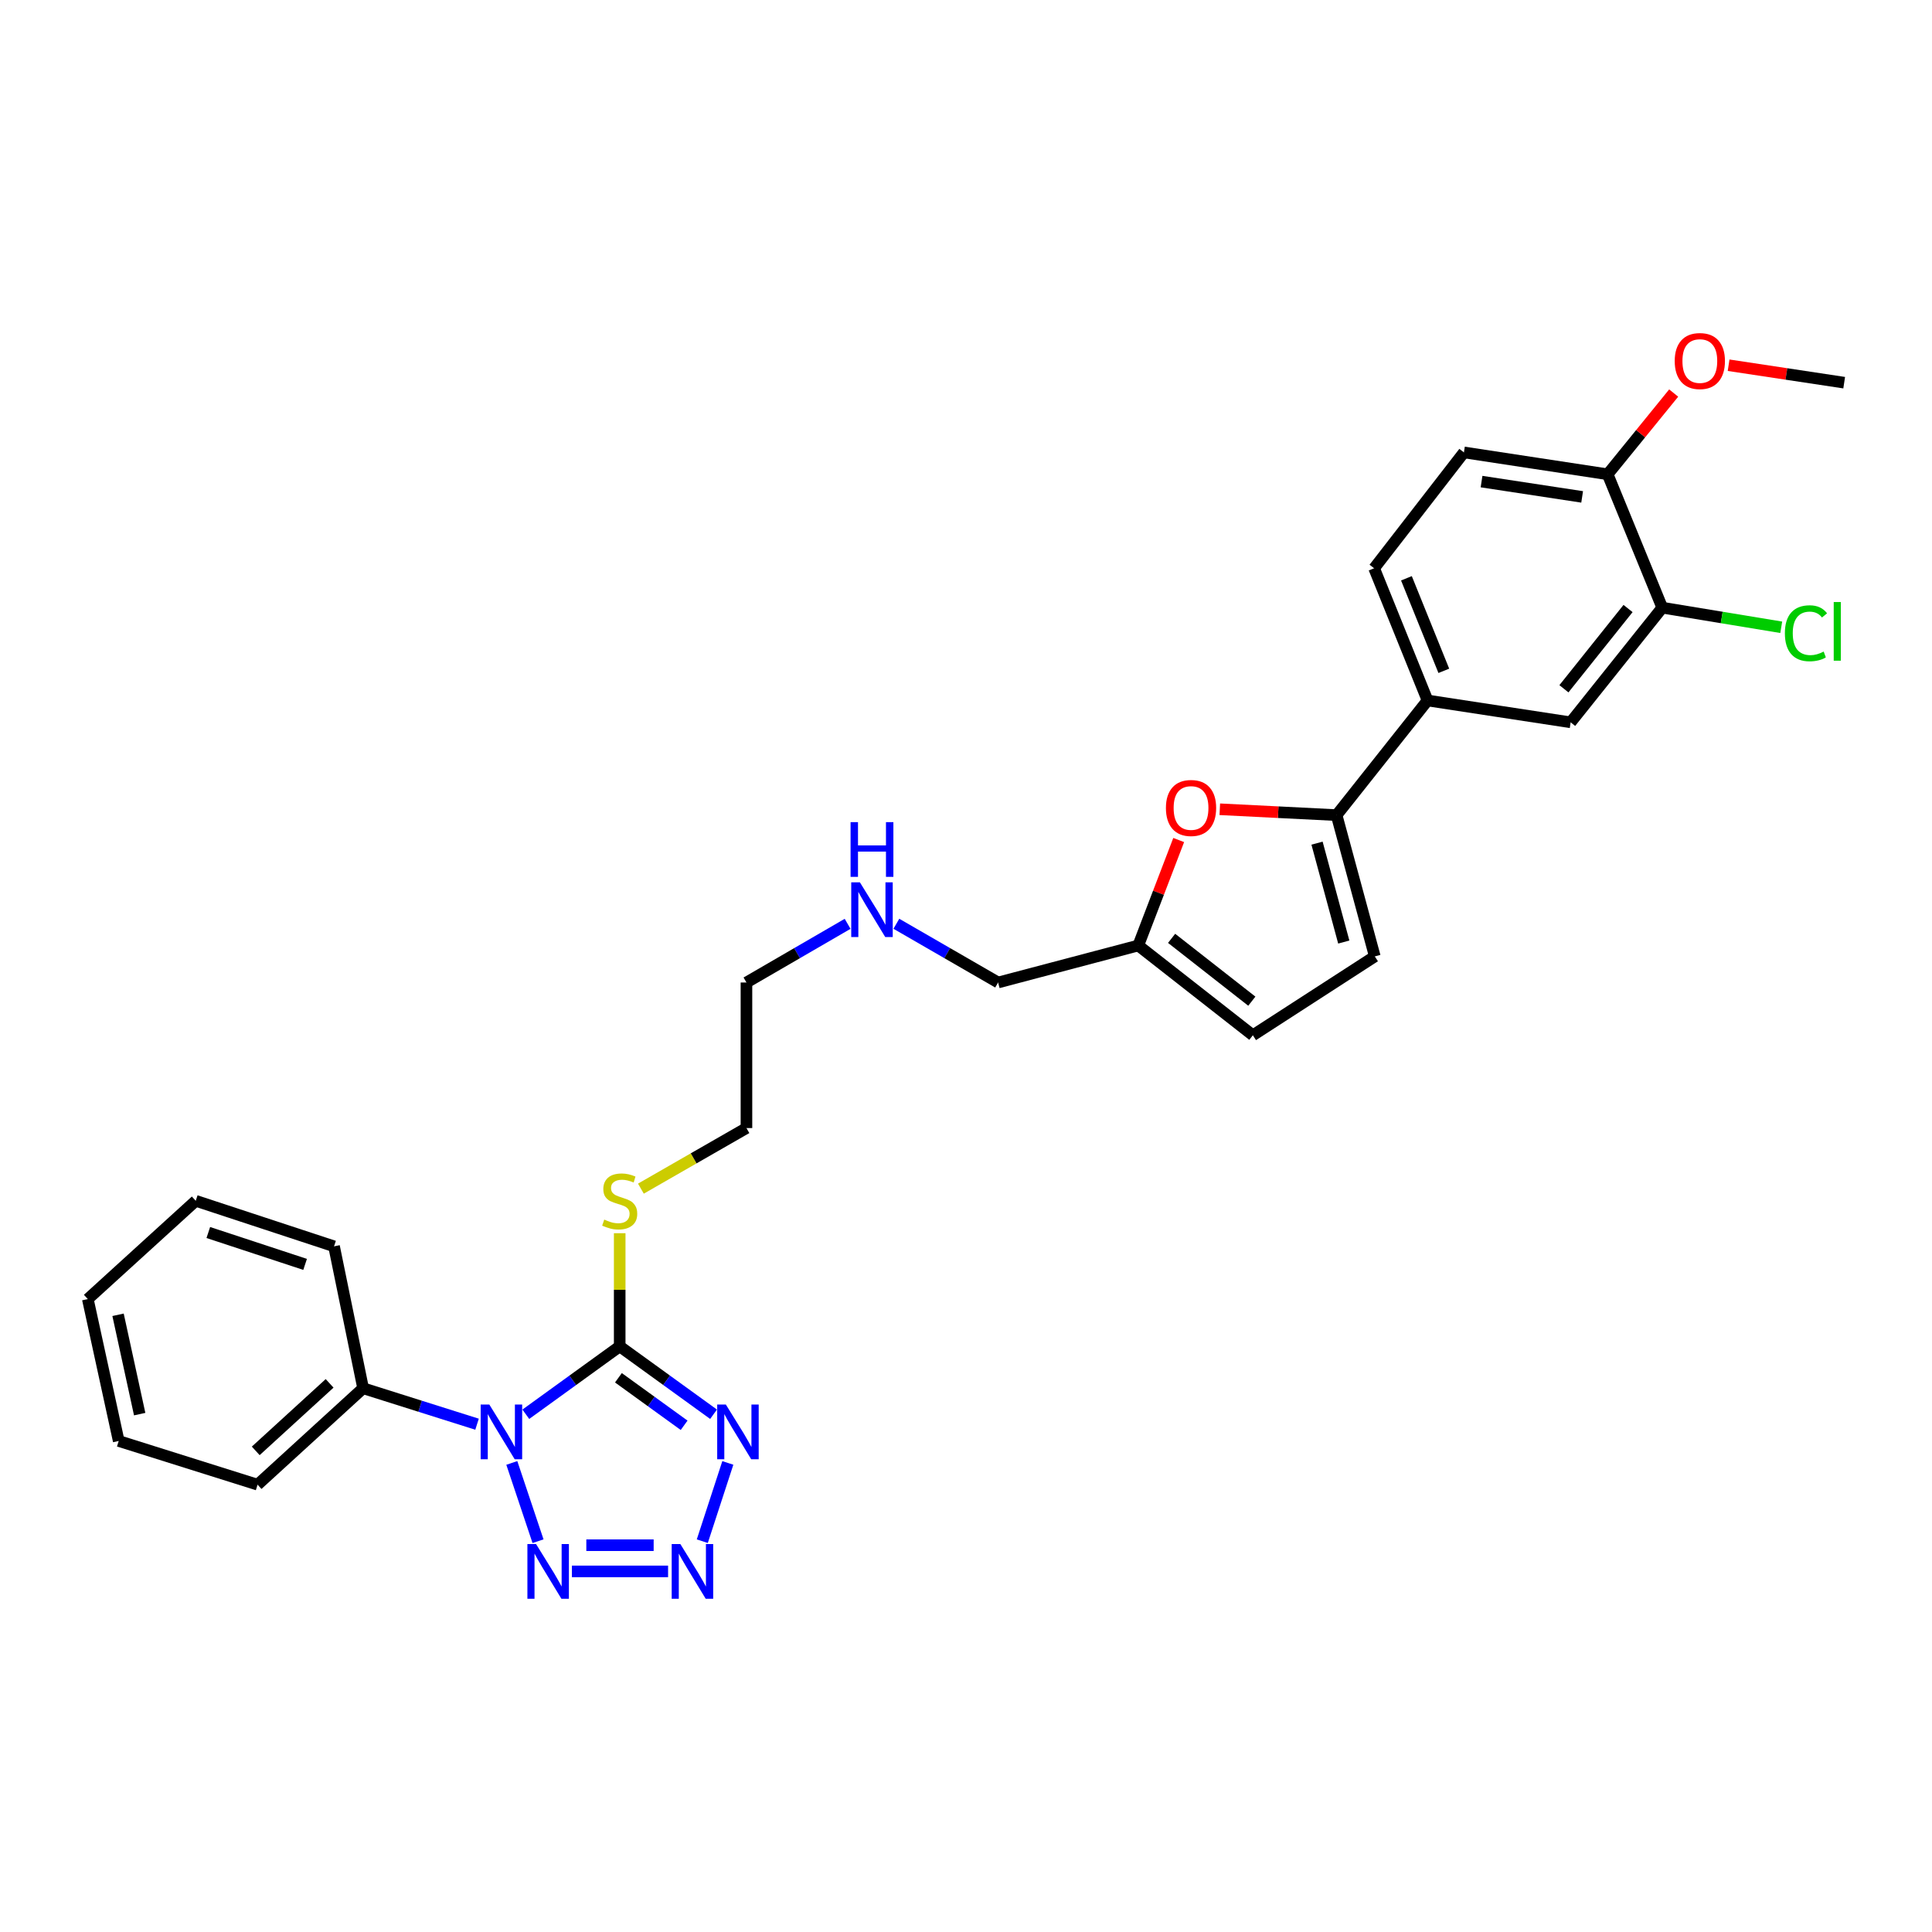 <?xml version='1.0' encoding='iso-8859-1'?>
<svg version='1.1' baseProfile='full'
              xmlns='http://www.w3.org/2000/svg'
                      xmlns:rdkit='http://www.rdkit.org/xml'
                      xmlns:xlink='http://www.w3.org/1999/xlink'
                  xml:space='preserve'
width='1000px' height='1000px' viewBox='0 0 1000 1000'>
<!-- END OF HEADER -->
<rect style='opacity:1.0;fill:#FFFFFF;stroke:none' width='1000' height='1000' x='0' y='0'> </rect>
<path class='bond-0' d='M 272.162,732.018 L 296.458,714.448' style='fill:none;fill-rule:evenodd;stroke:#0000FF;stroke-width:6px;stroke-linecap:butt;stroke-linejoin:miter;stroke-opacity:1' />
<path class='bond-0' d='M 296.458,714.448 L 320.755,696.877' style='fill:none;fill-rule:evenodd;stroke:#000000;stroke-width:6px;stroke-linecap:butt;stroke-linejoin:miter;stroke-opacity:1' />
<path class='bond-3' d='M 264.914,757.214 L 278.482,797.715' style='fill:none;fill-rule:evenodd;stroke:#0000FF;stroke-width:6px;stroke-linecap:butt;stroke-linejoin:miter;stroke-opacity:1' />
<path class='bond-12' d='M 246.916,737.167 L 217.431,727.859' style='fill:none;fill-rule:evenodd;stroke:#0000FF;stroke-width:6px;stroke-linecap:butt;stroke-linejoin:miter;stroke-opacity:1' />
<path class='bond-12' d='M 217.431,727.859 L 187.945,718.55' style='fill:none;fill-rule:evenodd;stroke:#000000;stroke-width:6px;stroke-linecap:butt;stroke-linejoin:miter;stroke-opacity:1' />
<path class='bond-1' d='M 320.755,696.877 L 345.045,714.446' style='fill:none;fill-rule:evenodd;stroke:#000000;stroke-width:6px;stroke-linecap:butt;stroke-linejoin:miter;stroke-opacity:1' />
<path class='bond-1' d='M 345.045,714.446 L 369.334,732.016' style='fill:none;fill-rule:evenodd;stroke:#0000FF;stroke-width:6px;stroke-linecap:butt;stroke-linejoin:miter;stroke-opacity:1' />
<path class='bond-1' d='M 320.095,713.135 L 337.097,725.433' style='fill:none;fill-rule:evenodd;stroke:#000000;stroke-width:6px;stroke-linecap:butt;stroke-linejoin:miter;stroke-opacity:1' />
<path class='bond-1' d='M 337.097,725.433 L 354.1,737.732' style='fill:none;fill-rule:evenodd;stroke:#0000FF;stroke-width:6px;stroke-linecap:butt;stroke-linejoin:miter;stroke-opacity:1' />
<path class='bond-14' d='M 320.755,696.877 L 320.755,667.589' style='fill:none;fill-rule:evenodd;stroke:#000000;stroke-width:6px;stroke-linecap:butt;stroke-linejoin:miter;stroke-opacity:1' />
<path class='bond-14' d='M 320.755,667.589 L 320.755,638.301' style='fill:none;fill-rule:evenodd;stroke:#CCCC00;stroke-width:6px;stroke-linecap:butt;stroke-linejoin:miter;stroke-opacity:1' />
<path class='bond-29' d='M 376.723,757.209 L 363.507,797.719' style='fill:none;fill-rule:evenodd;stroke:#0000FF;stroke-width:6px;stroke-linecap:butt;stroke-linejoin:miter;stroke-opacity:1' />
<path class='bond-2' d='M 345.799,813.356 L 296.014,813.356' style='fill:none;fill-rule:evenodd;stroke:#0000FF;stroke-width:6px;stroke-linecap:butt;stroke-linejoin:miter;stroke-opacity:1' />
<path class='bond-2' d='M 338.331,799.796 L 303.482,799.796' style='fill:none;fill-rule:evenodd;stroke:#0000FF;stroke-width:6px;stroke-linecap:butt;stroke-linejoin:miter;stroke-opacity:1' />
<path class='bond-4' d='M 691.818,421.908 L 661.591,420.391' style='fill:none;fill-rule:evenodd;stroke:#000000;stroke-width:6px;stroke-linecap:butt;stroke-linejoin:miter;stroke-opacity:1' />
<path class='bond-4' d='M 661.591,420.391 L 631.364,418.874' style='fill:none;fill-rule:evenodd;stroke:#FF0000;stroke-width:6px;stroke-linecap:butt;stroke-linejoin:miter;stroke-opacity:1' />
<path class='bond-7' d='M 691.818,421.908 L 738.893,362.562' style='fill:none;fill-rule:evenodd;stroke:#000000;stroke-width:6px;stroke-linecap:butt;stroke-linejoin:miter;stroke-opacity:1' />
<path class='bond-31' d='M 691.818,421.908 L 711.592,495.033' style='fill:none;fill-rule:evenodd;stroke:#000000;stroke-width:6px;stroke-linecap:butt;stroke-linejoin:miter;stroke-opacity:1' />
<path class='bond-31' d='M 681.694,436.417 L 695.537,487.604' style='fill:none;fill-rule:evenodd;stroke:#000000;stroke-width:6px;stroke-linecap:butt;stroke-linejoin:miter;stroke-opacity:1' />
<path class='bond-5' d='M 610.089,434.795 L 599.626,462.093' style='fill:none;fill-rule:evenodd;stroke:#FF0000;stroke-width:6px;stroke-linecap:butt;stroke-linejoin:miter;stroke-opacity:1' />
<path class='bond-5' d='M 599.626,462.093 L 589.163,489.391' style='fill:none;fill-rule:evenodd;stroke:#000000;stroke-width:6px;stroke-linecap:butt;stroke-linejoin:miter;stroke-opacity:1' />
<path class='bond-6' d='M 711.592,495.033 L 648.479,535.855' style='fill:none;fill-rule:evenodd;stroke:#000000;stroke-width:6px;stroke-linecap:butt;stroke-linejoin:miter;stroke-opacity:1' />
<path class='bond-10' d='M 738.893,362.562 L 812.967,373.877' style='fill:none;fill-rule:evenodd;stroke:#000000;stroke-width:6px;stroke-linecap:butt;stroke-linejoin:miter;stroke-opacity:1' />
<path class='bond-15' d='M 738.893,362.562 L 711.246,294.138' style='fill:none;fill-rule:evenodd;stroke:#000000;stroke-width:6px;stroke-linecap:butt;stroke-linejoin:miter;stroke-opacity:1' />
<path class='bond-15' d='M 747.318,347.218 L 727.965,299.322' style='fill:none;fill-rule:evenodd;stroke:#000000;stroke-width:6px;stroke-linecap:butt;stroke-linejoin:miter;stroke-opacity:1' />
<path class='bond-8' d='M 589.163,489.391 L 516.618,508.54' style='fill:none;fill-rule:evenodd;stroke:#000000;stroke-width:6px;stroke-linecap:butt;stroke-linejoin:miter;stroke-opacity:1' />
<path class='bond-11' d='M 589.163,489.391 L 648.479,535.855' style='fill:none;fill-rule:evenodd;stroke:#000000;stroke-width:6px;stroke-linecap:butt;stroke-linejoin:miter;stroke-opacity:1' />
<path class='bond-11' d='M 606.422,485.686 L 647.944,518.211' style='fill:none;fill-rule:evenodd;stroke:#000000;stroke-width:6px;stroke-linecap:butt;stroke-linejoin:miter;stroke-opacity:1' />
<path class='bond-9' d='M 860.381,314.53 L 812.967,373.877' style='fill:none;fill-rule:evenodd;stroke:#000000;stroke-width:6px;stroke-linecap:butt;stroke-linejoin:miter;stroke-opacity:1' />
<path class='bond-9' d='M 842.675,314.968 L 809.485,356.511' style='fill:none;fill-rule:evenodd;stroke:#000000;stroke-width:6px;stroke-linecap:butt;stroke-linejoin:miter;stroke-opacity:1' />
<path class='bond-17' d='M 860.381,314.53 L 891.173,319.607' style='fill:none;fill-rule:evenodd;stroke:#000000;stroke-width:6px;stroke-linecap:butt;stroke-linejoin:miter;stroke-opacity:1' />
<path class='bond-17' d='M 891.173,319.607 L 921.966,324.683' style='fill:none;fill-rule:evenodd;stroke:#00CC00;stroke-width:6px;stroke-linecap:butt;stroke-linejoin:miter;stroke-opacity:1' />
<path class='bond-32' d='M 860.381,314.53 L 832.116,245.488' style='fill:none;fill-rule:evenodd;stroke:#000000;stroke-width:6px;stroke-linecap:butt;stroke-linejoin:miter;stroke-opacity:1' />
<path class='bond-21' d='M 187.945,718.55 L 133.322,768.465' style='fill:none;fill-rule:evenodd;stroke:#000000;stroke-width:6px;stroke-linecap:butt;stroke-linejoin:miter;stroke-opacity:1' />
<path class='bond-21' d='M 170.604,716.028 L 132.368,750.968' style='fill:none;fill-rule:evenodd;stroke:#000000;stroke-width:6px;stroke-linecap:butt;stroke-linejoin:miter;stroke-opacity:1' />
<path class='bond-22' d='M 187.945,718.55 L 172.901,645.102' style='fill:none;fill-rule:evenodd;stroke:#000000;stroke-width:6px;stroke-linecap:butt;stroke-linejoin:miter;stroke-opacity:1' />
<path class='bond-13' d='M 832.116,245.488 L 757.726,234.166' style='fill:none;fill-rule:evenodd;stroke:#000000;stroke-width:6px;stroke-linecap:butt;stroke-linejoin:miter;stroke-opacity:1' />
<path class='bond-13' d='M 818.917,257.195 L 766.844,249.27' style='fill:none;fill-rule:evenodd;stroke:#000000;stroke-width:6px;stroke-linecap:butt;stroke-linejoin:miter;stroke-opacity:1' />
<path class='bond-19' d='M 832.116,245.488 L 849.206,224.465' style='fill:none;fill-rule:evenodd;stroke:#000000;stroke-width:6px;stroke-linecap:butt;stroke-linejoin:miter;stroke-opacity:1' />
<path class='bond-19' d='M 849.206,224.465 L 866.296,203.441' style='fill:none;fill-rule:evenodd;stroke:#FF0000;stroke-width:6px;stroke-linecap:butt;stroke-linejoin:miter;stroke-opacity:1' />
<path class='bond-23' d='M 331.726,615.24 L 359.044,599.56' style='fill:none;fill-rule:evenodd;stroke:#CCCC00;stroke-width:6px;stroke-linecap:butt;stroke-linejoin:miter;stroke-opacity:1' />
<path class='bond-23' d='M 359.044,599.56 L 386.362,583.88' style='fill:none;fill-rule:evenodd;stroke:#000000;stroke-width:6px;stroke-linecap:butt;stroke-linejoin:miter;stroke-opacity:1' />
<path class='bond-16' d='M 711.246,294.138 L 757.726,234.166' style='fill:none;fill-rule:evenodd;stroke:#000000;stroke-width:6px;stroke-linecap:butt;stroke-linejoin:miter;stroke-opacity:1' />
<path class='bond-18' d='M 438.718,478.171 L 412.54,493.355' style='fill:none;fill-rule:evenodd;stroke:#0000FF;stroke-width:6px;stroke-linecap:butt;stroke-linejoin:miter;stroke-opacity:1' />
<path class='bond-18' d='M 412.54,493.355 L 386.362,508.54' style='fill:none;fill-rule:evenodd;stroke:#000000;stroke-width:6px;stroke-linecap:butt;stroke-linejoin:miter;stroke-opacity:1' />
<path class='bond-20' d='M 463.96,478.14 L 490.289,493.34' style='fill:none;fill-rule:evenodd;stroke:#0000FF;stroke-width:6px;stroke-linecap:butt;stroke-linejoin:miter;stroke-opacity:1' />
<path class='bond-20' d='M 490.289,493.34 L 516.618,508.54' style='fill:none;fill-rule:evenodd;stroke:#000000;stroke-width:6px;stroke-linecap:butt;stroke-linejoin:miter;stroke-opacity:1' />
<path class='bond-25' d='M 894.72,189.039 L 924.633,193.557' style='fill:none;fill-rule:evenodd;stroke:#FF0000;stroke-width:6px;stroke-linecap:butt;stroke-linejoin:miter;stroke-opacity:1' />
<path class='bond-25' d='M 924.633,193.557 L 954.545,198.074' style='fill:none;fill-rule:evenodd;stroke:#000000;stroke-width:6px;stroke-linecap:butt;stroke-linejoin:miter;stroke-opacity:1' />
<path class='bond-26' d='M 133.322,768.465 L 61.447,745.851' style='fill:none;fill-rule:evenodd;stroke:#000000;stroke-width:6px;stroke-linecap:butt;stroke-linejoin:miter;stroke-opacity:1' />
<path class='bond-27' d='M 172.901,645.102 L 101.321,621.538' style='fill:none;fill-rule:evenodd;stroke:#000000;stroke-width:6px;stroke-linecap:butt;stroke-linejoin:miter;stroke-opacity:1' />
<path class='bond-27' d='M 157.924,654.447 L 107.818,637.952' style='fill:none;fill-rule:evenodd;stroke:#000000;stroke-width:6px;stroke-linecap:butt;stroke-linejoin:miter;stroke-opacity:1' />
<path class='bond-24' d='M 386.362,583.88 L 386.362,508.54' style='fill:none;fill-rule:evenodd;stroke:#000000;stroke-width:6px;stroke-linecap:butt;stroke-linejoin:miter;stroke-opacity:1' />
<path class='bond-30' d='M 61.447,745.851 L 45.455,672.402' style='fill:none;fill-rule:evenodd;stroke:#000000;stroke-width:6px;stroke-linecap:butt;stroke-linejoin:miter;stroke-opacity:1' />
<path class='bond-30' d='M 72.298,731.949 L 61.103,680.534' style='fill:none;fill-rule:evenodd;stroke:#000000;stroke-width:6px;stroke-linecap:butt;stroke-linejoin:miter;stroke-opacity:1' />
<path class='bond-28' d='M 101.321,621.538 L 45.455,672.402' style='fill:none;fill-rule:evenodd;stroke:#000000;stroke-width:6px;stroke-linecap:butt;stroke-linejoin:miter;stroke-opacity:1' />
<path  class='atom-0' d='M 253.273 726.99
L 262.553 741.99
Q 263.473 743.47, 264.953 746.15
Q 266.433 748.83, 266.513 748.99
L 266.513 726.99
L 270.273 726.99
L 270.273 755.31
L 266.393 755.31
L 256.433 738.91
Q 255.273 736.99, 254.033 734.79
Q 252.833 732.59, 252.473 731.91
L 252.473 755.31
L 248.793 755.31
L 248.793 726.99
L 253.273 726.99
' fill='#0000FF'/>
<path  class='atom-2' d='M 375.702 726.99
L 384.982 741.99
Q 385.902 743.47, 387.382 746.15
Q 388.862 748.83, 388.942 748.99
L 388.942 726.99
L 392.702 726.99
L 392.702 755.31
L 388.822 755.31
L 378.862 738.91
Q 377.702 736.99, 376.462 734.79
Q 375.262 732.59, 374.902 731.91
L 374.902 755.31
L 371.222 755.31
L 371.222 726.99
L 375.702 726.99
' fill='#0000FF'/>
<path  class='atom-3' d='M 352.146 799.196
L 361.426 814.196
Q 362.346 815.676, 363.826 818.356
Q 365.306 821.036, 365.386 821.196
L 365.386 799.196
L 369.146 799.196
L 369.146 827.516
L 365.266 827.516
L 355.306 811.116
Q 354.146 809.196, 352.906 806.996
Q 351.706 804.796, 351.346 804.116
L 351.346 827.516
L 347.666 827.516
L 347.666 799.196
L 352.146 799.196
' fill='#0000FF'/>
<path  class='atom-4' d='M 277.462 799.196
L 286.742 814.196
Q 287.662 815.676, 289.142 818.356
Q 290.622 821.036, 290.702 821.196
L 290.702 799.196
L 294.462 799.196
L 294.462 827.516
L 290.582 827.516
L 280.622 811.116
Q 279.462 809.196, 278.222 806.996
Q 277.022 804.796, 276.662 804.116
L 276.662 827.516
L 272.982 827.516
L 272.982 799.196
L 277.462 799.196
' fill='#0000FF'/>
<path  class='atom-6' d='M 603.478 418.207
Q 603.478 411.407, 606.838 407.607
Q 610.198 403.807, 616.478 403.807
Q 622.758 403.807, 626.118 407.607
Q 629.478 411.407, 629.478 418.207
Q 629.478 425.087, 626.078 429.007
Q 622.678 432.887, 616.478 432.887
Q 610.238 432.887, 606.838 429.007
Q 603.478 425.127, 603.478 418.207
M 616.478 429.687
Q 620.798 429.687, 623.118 426.807
Q 625.478 423.887, 625.478 418.207
Q 625.478 412.647, 623.118 409.847
Q 620.798 407.007, 616.478 407.007
Q 612.158 407.007, 609.798 409.807
Q 607.478 412.607, 607.478 418.207
Q 607.478 423.927, 609.798 426.807
Q 612.158 429.687, 616.478 429.687
' fill='#FF0000'/>
<path  class='atom-15' d='M 312.755 631.258
Q 313.075 631.378, 314.395 631.938
Q 315.715 632.498, 317.155 632.858
Q 318.635 633.178, 320.075 633.178
Q 322.755 633.178, 324.315 631.898
Q 325.875 630.578, 325.875 628.298
Q 325.875 626.738, 325.075 625.778
Q 324.315 624.818, 323.115 624.298
Q 321.915 623.778, 319.915 623.178
Q 317.395 622.418, 315.875 621.698
Q 314.395 620.978, 313.315 619.458
Q 312.275 617.938, 312.275 615.378
Q 312.275 611.818, 314.675 609.618
Q 317.115 607.418, 321.915 607.418
Q 325.195 607.418, 328.915 608.978
L 327.995 612.058
Q 324.595 610.658, 322.035 610.658
Q 319.275 610.658, 317.755 611.818
Q 316.235 612.938, 316.275 614.898
Q 316.275 616.418, 317.035 617.338
Q 317.835 618.258, 318.955 618.778
Q 320.115 619.298, 322.035 619.898
Q 324.595 620.698, 326.115 621.498
Q 327.635 622.298, 328.715 623.938
Q 329.835 625.538, 329.835 628.298
Q 329.835 632.218, 327.195 634.338
Q 324.595 636.418, 320.235 636.418
Q 317.715 636.418, 315.795 635.858
Q 313.915 635.338, 311.675 634.418
L 312.755 631.258
' fill='#CCCC00'/>
<path  class='atom-18' d='M 923.851 327.774
Q 923.851 320.734, 927.131 317.054
Q 930.451 313.334, 936.731 313.334
Q 942.571 313.334, 945.691 317.454
L 943.051 319.614
Q 940.771 316.614, 936.731 316.614
Q 932.451 316.614, 930.171 319.494
Q 927.931 322.334, 927.931 327.774
Q 927.931 333.374, 930.251 336.254
Q 932.611 339.134, 937.171 339.134
Q 940.291 339.134, 943.931 337.254
L 945.051 340.254
Q 943.571 341.214, 941.331 341.774
Q 939.091 342.334, 936.611 342.334
Q 930.451 342.334, 927.131 338.574
Q 923.851 334.814, 923.851 327.774
' fill='#00CC00'/>
<path  class='atom-18' d='M 949.131 311.614
L 952.811 311.614
L 952.811 341.974
L 949.131 341.974
L 949.131 311.614
' fill='#00CC00'/>
<path  class='atom-19' d='M 445.076 456.691
L 454.356 471.691
Q 455.276 473.171, 456.756 475.851
Q 458.236 478.531, 458.316 478.691
L 458.316 456.691
L 462.076 456.691
L 462.076 485.011
L 458.196 485.011
L 448.236 468.611
Q 447.076 466.691, 445.836 464.491
Q 444.636 462.291, 444.276 461.611
L 444.276 485.011
L 440.596 485.011
L 440.596 456.691
L 445.076 456.691
' fill='#0000FF'/>
<path  class='atom-19' d='M 440.256 425.539
L 444.096 425.539
L 444.096 437.579
L 458.576 437.579
L 458.576 425.539
L 462.416 425.539
L 462.416 453.859
L 458.576 453.859
L 458.576 440.779
L 444.096 440.779
L 444.096 453.859
L 440.256 453.859
L 440.256 425.539
' fill='#0000FF'/>
<path  class='atom-20' d='M 866.831 186.87
Q 866.831 180.07, 870.191 176.27
Q 873.551 172.47, 879.831 172.47
Q 886.111 172.47, 889.471 176.27
Q 892.831 180.07, 892.831 186.87
Q 892.831 193.75, 889.431 197.67
Q 886.031 201.55, 879.831 201.55
Q 873.591 201.55, 870.191 197.67
Q 866.831 193.79, 866.831 186.87
M 879.831 198.35
Q 884.151 198.35, 886.471 195.47
Q 888.831 192.55, 888.831 186.87
Q 888.831 181.31, 886.471 178.51
Q 884.151 175.67, 879.831 175.67
Q 875.511 175.67, 873.151 178.47
Q 870.831 181.27, 870.831 186.87
Q 870.831 192.59, 873.151 195.47
Q 875.511 198.35, 879.831 198.35
' fill='#FF0000'/>
</svg>
